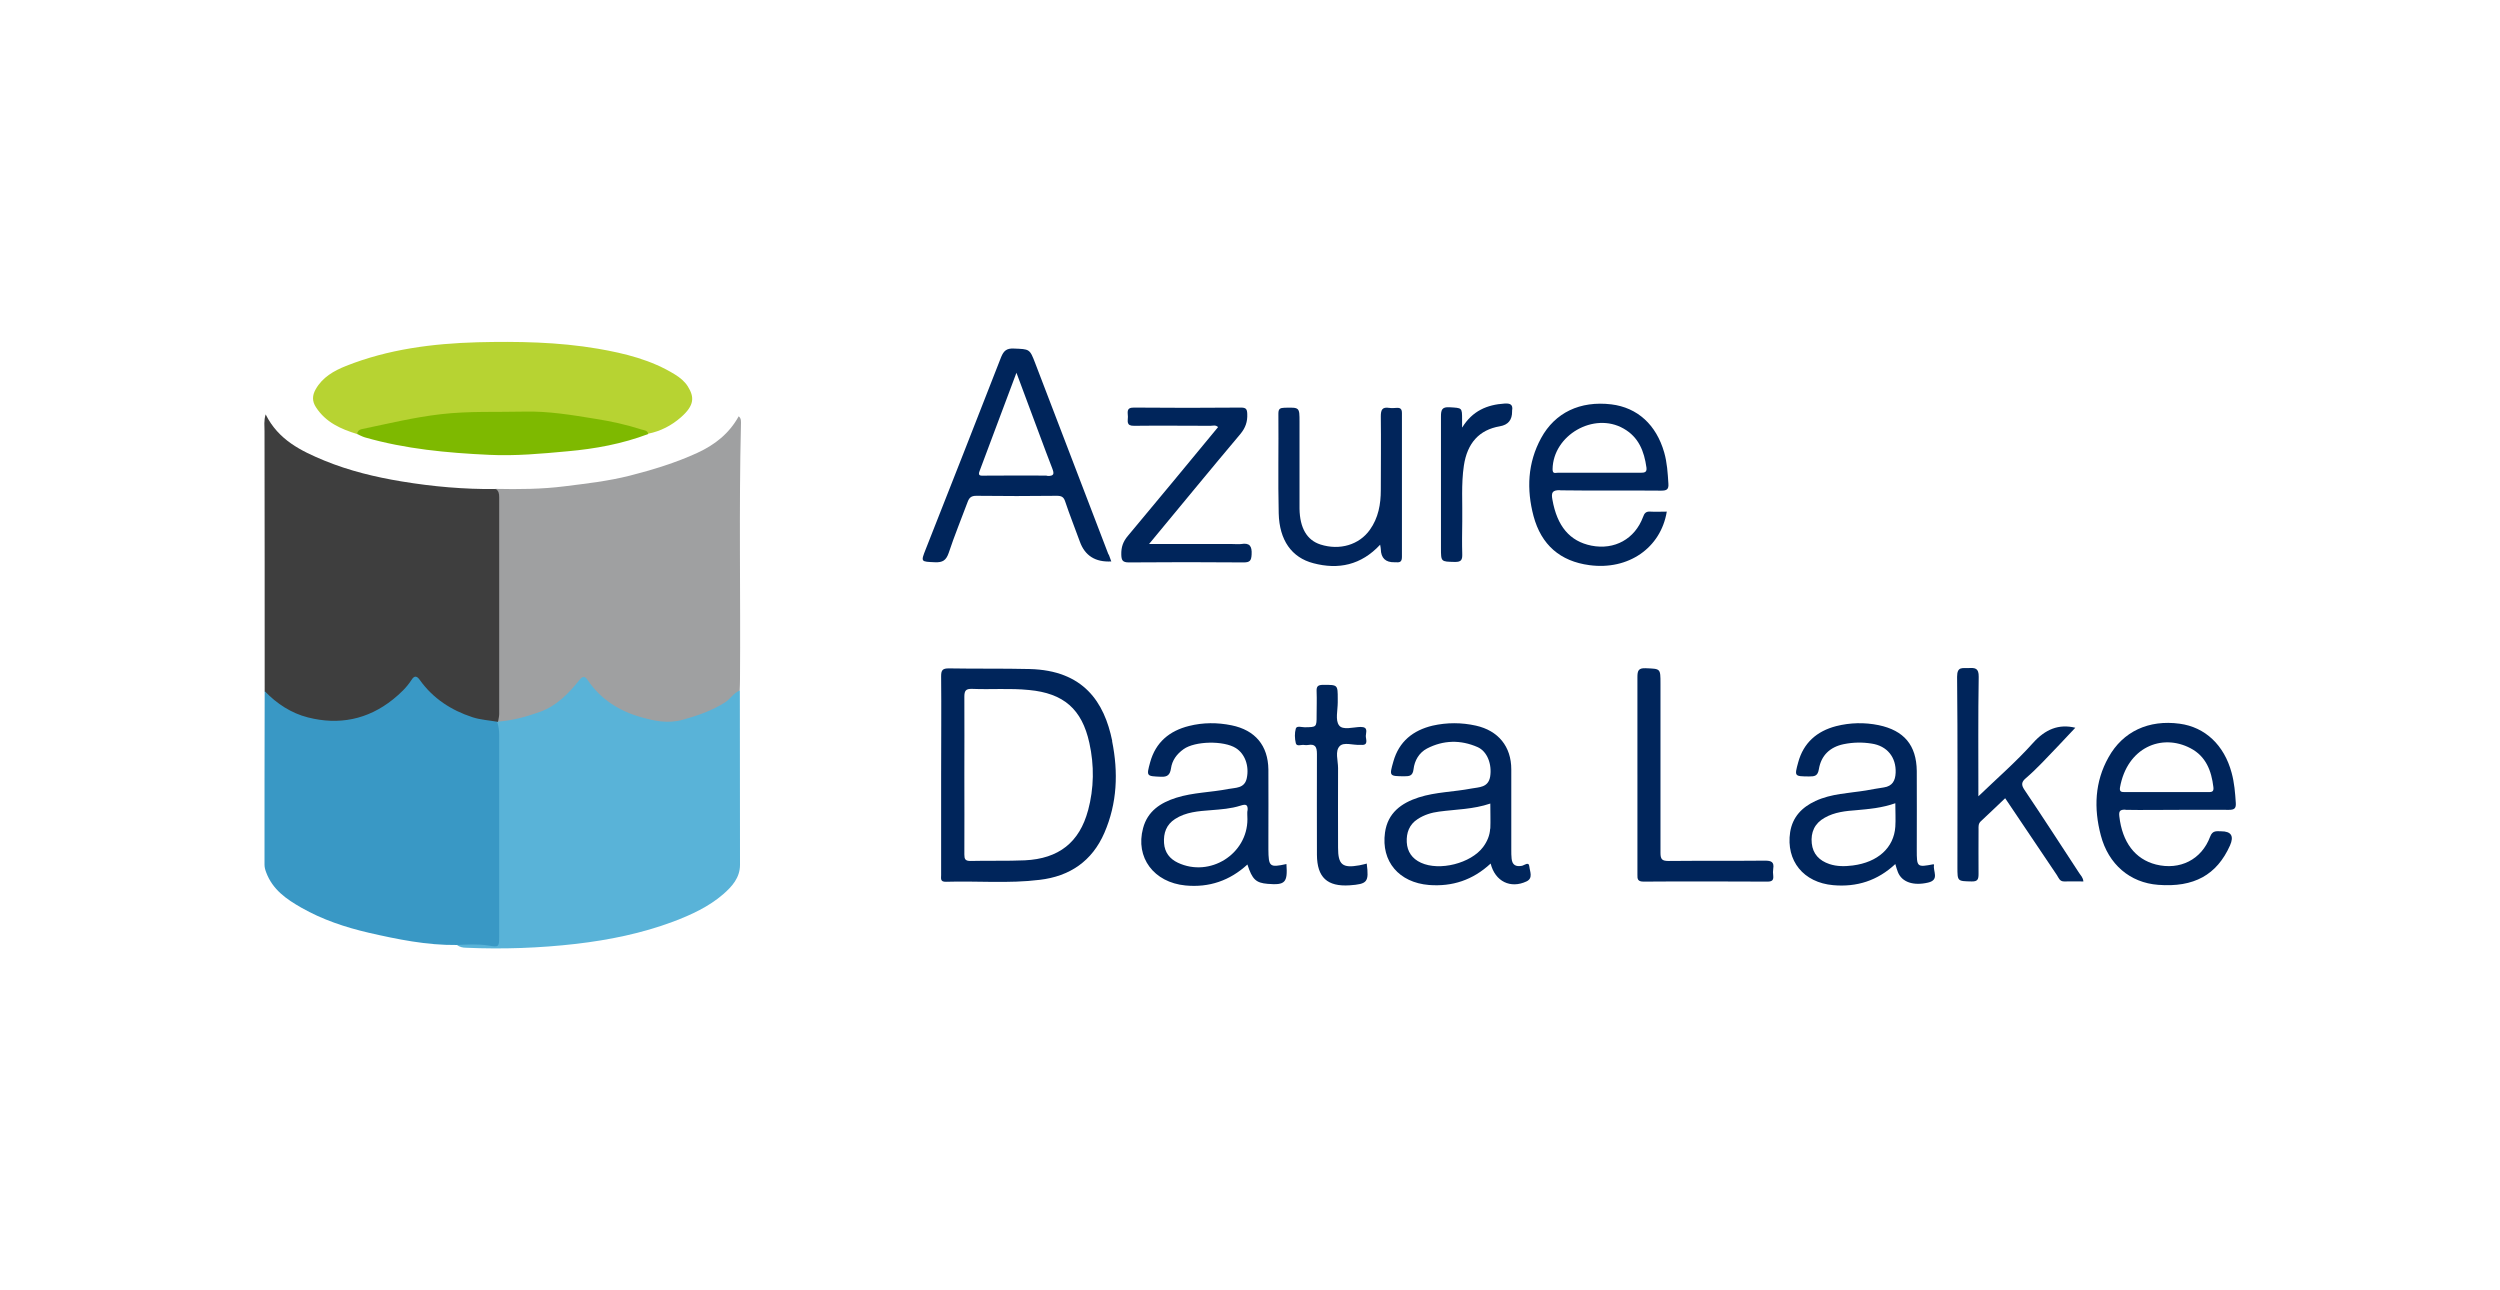 <?xml version="1.0" encoding="UTF-8"?>
<svg id="Layer_1" data-name="Layer 1" xmlns="http://www.w3.org/2000/svg" viewBox="0 0 155 80">
  <defs>
    <style>
      .cls-1 {
        fill: #01255b;
      }

      .cls-2 {
        fill: #00255b;
      }

      .cls-3 {
        fill: #7eb900;
      }

      .cls-4 {
        fill: #9fa0a1;
      }

      .cls-5 {
        fill: #b7d332;
      }

      .cls-6 {
        fill: #3e3e3e;
      }

      .cls-7 {
        fill: #3998c5;
      }

      .cls-8 {
        fill: #59b3d8;
      }
    </style>
  </defs>
  <path class="cls-4" d="M30.73,30.31c1.43,.03,2.87,.02,4.28-.16,1.35-.17,2.7-.32,4.04-.66,1.44-.37,2.83-.79,4.18-1.41,1.09-.5,1.98-1.2,2.57-2.27,.17,.14,.14,.33,.14,.5-.13,5.27-.02,10.54-.06,15.8,0,.24-.01,.47-.02,.71-.83,1.08-1.96,1.62-3.26,1.88-.44,.09-.86,.26-1.33,.21-1.83-.2-3.42-.88-4.66-2.27-.46-.51-.48-.54-.92,.01-.95,1.21-2.23,1.81-3.7,2.05-.18,.03-.34,.13-.52,.15-.26,.04-.55,.12-.69-.24-.02-3.83,0-7.67-.01-11.5,0-.94,.02-1.88-.05-2.81Z"/>
  <path class="cls-6" d="M30.73,30.31c.19,.12,.22,.3,.22,.51,0,4.48,0,8.96,0,13.45,0,.16-.05,.32-.07,.48-.02,.02-.04,.04-.06,.06-1.71-.02-3.17-.66-4.34-1.9-.69-.73-.67-.76-1.34-.05-1.19,1.26-2.67,1.98-4.38,1.99-1.5,.01-2.92-.47-4.06-1.54-.14-.13-.21-.29-.29-.45,0-5.38,0-10.75-.01-16.13,0-.32-.05-.64,.07-1.04,.79,1.59,2.2,2.27,3.65,2.87,1.54,.63,3.15,1.02,4.79,1.29,1.93,.32,3.87,.49,5.82,.47Z"/>
  <path class="cls-8" d="M30.86,44.74c.89-.06,1.73-.29,2.58-.59,1.08-.38,1.82-1.16,2.5-2.01,.22-.27,.36-.18,.5,.03,.8,1.19,1.97,1.92,3.29,2.29,.81,.23,1.66,.43,2.62,.16,.93-.26,1.79-.56,2.6-1.07,.33-.21,.53-.59,.92-.74,0,3.6,.01,7.2,.01,10.81,0,.8-.5,1.35-1.04,1.82-.9,.78-1.99,1.28-3.1,1.7-1.95,.73-3.98,1.14-6.03,1.38-2.26,.26-4.54,.34-6.82,.24-.2,0-.4-.05-.56-.17,.45-.34,.98-.14,1.47-.18,.18-.02,.36,.02,.54,.04,.27,.04,.41-.07,.43-.34,.01-.16,.01-.33,.01-.49-.01-4.15,.03-8.29-.02-12.44,0-.15,0-.29,.08-.42h.03Z"/>
  <path class="cls-7" d="M30.83,44.76c.08,.26,.12,.52,.12,.8,0,4.17,0,8.35,0,12.52,0,.65-.03,.65-.69,.54-.64-.1-1.3-.06-1.94-.03-1.86,.02-3.67-.35-5.46-.76-1.46-.34-2.87-.81-4.17-1.55-.93-.53-1.79-1.12-2.19-2.2-.06-.16-.1-.31-.1-.47,0-3.59,0-7.17,.01-10.76,.75,.78,1.65,1.37,2.68,1.63,1.92,.49,3.71,.14,5.28-1.12,.43-.35,.84-.73,1.14-1.2,.19-.31,.35-.24,.52,0,.82,1.15,1.95,1.88,3.27,2.31,.49,.16,1.03,.19,1.54,.28Z"/>
  <path class="cls-5" d="M22.14,26.91c-1.01-.31-1.94-.72-2.55-1.66-.25-.38-.23-.74-.02-1.11,.42-.75,1.13-1.15,1.88-1.45,2.62-1.04,5.36-1.39,8.16-1.47,2.5-.06,4.99-.02,7.46,.4,1.67,.29,3.31,.69,4.78,1.6,.31,.19,.6,.43,.79,.73,.42,.67,.42,1.18-.42,1.92-.58,.51-1.27,.87-2.04,1.02-1.38-.43-2.8-.73-4.22-.93-1.48-.21-2.98-.3-4.48-.31-2.32-.02-4.62,.15-6.9,.59-.83,.16-1.64,.42-2.45,.66Z"/>
  <path class="cls-2" d="M68.96,45.95c-.49-2.42-1.78-4.39-5.13-4.47-1.66-.04-3.33-.01-5-.04-.38,0-.48,.1-.48,.48,.02,2.05,0,4.09,0,6.14s0,4.13,0,6.19c0,.21-.07,.43,.3,.42,1.94-.06,3.88,.12,5.81-.12,1.87-.22,3.25-1.16,4.01-2.91,.8-1.84,.87-3.76,.48-5.69Zm-1.5,4.29c-.53,1.98-1.81,3-3.92,3.1-1.12,.05-2.24,.01-3.37,.04-.33,0-.38-.12-.38-.41,.01-1.65,0-3.29,0-4.94s.01-3.22,0-4.83c0-.38,.09-.5,.48-.49,1.17,.05,2.35-.05,3.53,.07,2.14,.2,3.28,1.18,3.74,3.28,.31,1.4,.29,2.81-.08,4.19Z"/>
  <path class="cls-2" d="M68.73,34.39c-1.52-3.96-3.03-7.92-4.55-11.88-.34-.89-.35-.86-1.33-.9-.44-.02-.62,.14-.78,.53-1.54,3.97-3.11,7.93-4.67,11.9-.32,.81-.31,.78,.57,.82,.48,.02,.69-.12,.85-.58,.35-1.06,.78-2.1,1.17-3.15,.1-.27,.22-.39,.54-.39,1.67,.02,3.33,.02,5,0,.28,0,.42,.07,.51,.35,.28,.84,.61,1.66,.91,2.49q.47,1.31,1.95,1.23c-.06-.17-.11-.31-.16-.44Zm-3.8-4.9c-1.3-.02-2.61,0-3.91,0-.2,0-.42,.04-.28-.3,.75-1.98,1.48-3.97,2.28-6.08,.27,.71,.48,1.29,.7,1.88,.51,1.35,1,2.71,1.52,4.05,.13,.34,.12,.48-.31,.47Z"/>
  <path class="cls-2" d="M94.82,53.73c-.03-.34-.31-.08-.46-.05-.38,.07-.6-.05-.64-.44-.02-.18-.02-.36-.02-.54,0-1.67,0-3.33,0-5,0-1.42-.81-2.4-2.19-2.71-.9-.2-1.8-.2-2.69,0-1.21,.29-2.08,.98-2.43,2.22-.26,.92-.26,.91,.68,.92,.33,0,.52-.03,.57-.44,.06-.53,.34-1.02,.83-1.28,1.02-.53,2.09-.55,3.14-.09,.61,.27,.9,1.08,.78,1.83-.12,.69-.69,.65-1.17,.74-1.08,.21-2.2,.21-3.26,.55-1.08,.35-1.92,.96-2.09,2.18-.25,1.79,.87,3.1,2.73,3.25,1.44,.11,2.71-.3,3.82-1.33,.28,1.12,1.24,1.57,2.22,1.11,.43-.2,.21-.62,.18-.92Zm-2.43-2.36c-.02,.42-.18,.8-.44,1.15-.76,1.01-2.7,1.5-3.85,.97-.55-.25-.85-.69-.88-1.27-.03-.58,.15-1.1,.68-1.44,.4-.26,.85-.4,1.32-.46,1.05-.14,2.12-.14,3.18-.5,0,.55,.02,1.06,0,1.56Z"/>
  <path class="cls-2" d="M119.91,53.63s-.02-.03-.02-.05c-1.04,.2-1.05,.19-1.05-.89,0-1.63,.01-3.26,0-4.89-.02-1.6-.79-2.51-2.36-2.84-.88-.18-1.77-.16-2.64,.06-1.19,.31-2.02,1.03-2.35,2.24-.24,.88-.24,.87,.67,.88,.34,0,.54-.02,.61-.45,.14-.85,.68-1.37,1.53-1.55,.58-.12,1.16-.13,1.73-.04,.98,.14,1.54,.86,1.5,1.81-.02,.49-.2,.83-.73,.91-.38,.05-.75,.13-1.12,.19-1.05,.17-2.13,.19-3.12,.65-.84,.39-1.42,.99-1.57,1.93-.27,1.78,.83,3.13,2.67,3.29,1.46,.13,2.75-.28,3.85-1.31,.06,.2,.1,.36,.16,.5,.25,.63,.97,.86,1.87,.65,.73-.17,.29-.71,.37-1.09Zm-2.4-2.37c-.09,1.3-1.08,2.2-2.64,2.4-.49,.06-.97,.07-1.45-.09-.62-.21-1.02-.62-1.09-1.28-.07-.68,.17-1.24,.8-1.59,.61-.35,1.3-.42,1.98-.47,.79-.07,1.58-.14,2.4-.43,0,.53,.03,1,0,1.46Z"/>
  <path class="cls-2" d="M79.76,53.57c-1.05,.23-1.11,.17-1.12-.92,0-.22,0-.43,0-.65,0-1.43,.01-2.86,0-4.29-.02-1.49-.82-2.44-2.28-2.74-.88-.18-1.77-.18-2.64,.04-1.21,.3-2.07,1.01-2.41,2.25-.24,.88-.23,.86,.67,.9,.41,.02,.56-.13,.62-.51,.07-.51,.36-.9,.78-1.2,.71-.51,2.49-.54,3.24-.07,.57,.36,.84,1.11,.68,1.87-.14,.65-.71,.58-1.16,.67-1.06,.21-2.16,.21-3.21,.54-.98,.31-1.78,.83-2.06,1.89-.49,1.82,.67,3.36,2.63,3.55,1.47,.14,2.75-.3,3.84-1.3,.3,.93,.53,1.14,1.26,1.2,1.08,.09,1.24-.08,1.16-1.21Zm-2.42-3.32c-.02,.18,0,.36,0,.54,0,2.17-2.33,3.63-4.31,2.7-.51-.24-.82-.64-.86-1.22-.04-.62,.14-1.14,.68-1.49,.68-.44,1.46-.49,2.24-.55,.61-.05,1.23-.09,1.82-.28,.34-.11,.47-.07,.44,.31Z"/>
  <path class="cls-2" d="M96.74,30.4c2.08,.03,4.17,0,6.25,.02,.34,0,.48-.07,.45-.44-.04-.65-.08-1.3-.26-1.93-.49-1.71-1.65-2.78-3.28-2.98-1.93-.23-3.49,.51-4.35,2.09-.84,1.54-.91,3.18-.47,4.84,.48,1.78,1.65,2.8,3.47,3.04,2.4,.32,4.42-1.06,4.79-3.32-.35,0-.69,.02-1.02,0-.27-.02-.37,.1-.45,.33-.51,1.37-1.77,2.06-3.2,1.78-1.35-.27-2.13-1.21-2.42-2.85-.08-.43-.02-.6,.48-.59Zm-.48-1.31c.03-2.11,2.56-3.57,4.4-2.52,.94,.53,1.28,1.41,1.42,2.42,.04,.29-.12,.32-.35,.32-.87,0-1.73,0-2.6,0s-1.7,0-2.55,0c-.14,0-.32,.09-.32-.21Z"/>
  <path class="cls-2" d="M131.78,50.21c1.05,.02,2.1,0,3.15,0s2.17-.01,3.26,0c.33,0,.45-.08,.43-.42-.04-.63-.09-1.26-.26-1.88-.46-1.72-1.65-2.83-3.22-3.04-1.92-.26-3.52,.48-4.41,2.08-.86,1.53-.92,3.17-.48,4.84,.47,1.8,1.81,2.94,3.56,3.07,2.21,.17,3.63-.61,4.45-2.44q.39-.88-.55-.88c-.27,0-.53-.07-.68,.33-.53,1.43-1.88,2.1-3.36,1.73-1.3-.33-2.09-1.39-2.27-2.98-.04-.34,.04-.43,.39-.42Zm-.34-1.39c.44-2.47,2.58-3.37,4.37-2.43,.96,.5,1.3,1.4,1.42,2.41,.04,.31-.12,.31-.34,.31-.85,0-1.7,0-2.55,0s-1.74,0-2.61,0c-.22,0-.33-.03-.29-.29Z"/>
  <path class="cls-2" d="M122.66,49.37c1.2-1.15,2.36-2.16,3.38-3.3,.77-.86,1.61-1.2,2.63-.95-.65,.69-1.34,1.43-2.05,2.16-.33,.34-.67,.67-1.02,.97-.27,.23-.29,.41-.09,.71,1.15,1.71,2.27,3.44,3.4,5.17,.09,.14,.24,.27,.26,.52-.4,0-.79-.01-1.18,0-.29,.01-.35-.22-.46-.39-1.06-1.57-2.12-3.15-3.21-4.77-.52,.49-1.01,.97-1.51,1.43-.16,.15-.14,.32-.14,.5,0,.92-.01,1.85,0,2.77,0,.33-.06,.47-.43,.46-.88-.02-.88,0-.88-.89,0-3.93,.02-7.86-.02-11.8,0-.66,.34-.52,.71-.54,.4-.02,.64-.01,.63,.55-.04,2.41-.02,4.82-.02,7.38Z"/>
  <path class="cls-3" d="M22.14,26.91c.02-.16,.1-.26,.27-.3,1.64-.34,3.26-.74,4.93-.93,1.72-.2,3.43-.12,5.14-.16,1.5-.04,2.98,.21,4.45,.45,.96,.15,1.91,.36,2.84,.66,.16,.05,.38,.04,.42,.28-1.61,.61-3.3,.92-5,1.07-1.62,.15-3.24,.3-4.87,.22-2.6-.12-5.18-.36-7.69-1.08-.17-.05-.33-.14-.49-.21Z"/>
  <path class="cls-1" d="M85.57,33.77c-1.18,1.27-2.59,1.56-4.14,1.15-1.35-.35-2.11-1.43-2.15-3.09-.05-2.06,0-4.13-.02-6.19,0-.3,.11-.35,.38-.36,.93-.02,.93-.04,.93,.88v5.11c0,.09,0,.18,0,.27,.02,1.2,.46,1.95,1.3,2.22,1.19,.38,2.4,.02,3.06-.91,.53-.74,.68-1.59,.68-2.47,0-1.52,.02-3.04,0-4.56,0-.42,.09-.6,.53-.53,.14,.02,.29,.01,.43,0,.24-.02,.35,.05,.35,.32,0,2.97,0,5.94,0,8.91,0,.26-.08,.37-.35,.34-.04,0-.07,0-.11,0q-.83,.02-.85-.81c0-.07-.02-.13-.04-.27Z"/>
  <path class="cls-2" d="M71.25,33.73h5.16c.18,0,.37,.02,.54,0,.53-.09,.68,.13,.65,.65-.02,.37-.1,.49-.49,.49-2.37-.02-4.75-.02-7.12,0-.4,0-.46-.14-.47-.49-.01-.46,.11-.81,.42-1.17,1.87-2.23,3.72-4.48,5.58-6.73-.15-.15-.32-.08-.47-.08-1.58,0-3.15-.02-4.73,0-.51,.01-.39-.29-.39-.56,0-.26-.13-.58,.38-.57,2.21,.02,4.42,.02,6.63,0,.32,0,.38,.1,.39,.4,.02,.48-.11,.85-.42,1.23-1.88,2.23-3.72,4.48-5.67,6.83Z"/>
  <path class="cls-2" d="M101.52,48.02c0-2.01,0-4.02,0-6.03,0-.39,.05-.58,.51-.56,.92,.04,.92,0,.92,.95,0,3.5,0,7,0,10.49,0,.4,.09,.51,.5,.51,1.99-.02,3.99,0,5.98-.02,.39,0,.58,.08,.51,.5-.02,.14-.02,.29,0,.43,.03,.28-.07,.37-.36,.37-2.56-.01-5.11-.02-7.67,0-.37,0-.4-.15-.39-.44,0-2.07,0-4.13,0-6.2Z"/>
  <path class="cls-2" d="M84.74,53.56c.14,1.13,.04,1.25-1.06,1.33-1.39,.09-2.02-.49-2.03-1.89,0-2.08-.01-4.16,0-6.25,0-.45-.11-.64-.56-.56-.07,.01-.15,.01-.22,0-.18-.04-.47,.12-.53-.11-.07-.29-.08-.63,0-.91,.06-.19,.36-.08,.55-.08,.74-.01,.74,0,.74-.74,0-.49,.02-.98,0-1.47-.02-.34,.09-.42,.42-.42,.89,0,.89-.01,.89,.87,0,.07,0,.14,0,.22,0,.49-.16,1.1,.08,1.42,.23,.32,.88,.11,1.34,.1,.5,0,.32,.34,.32,.56,0,.22,.19,.6-.31,.55-.02,0-.04,0-.05,0-.43,.03-1-.19-1.26,.08-.3,.31-.1,.89-.1,1.36-.01,1.65,0,3.29,0,4.94,0,1.05,.27,1.28,1.32,1.09,.16-.03,.31-.07,.47-.11Z"/>
  <path class="cls-2" d="M90.66,26.5c.63-1.02,1.53-1.41,2.63-1.48,.34-.02,.53,.06,.46,.44,0,.02,0,.04,0,.05q.01,.79-.76,.92c-1.28,.22-2.02,1.04-2.23,2.44-.17,1.15-.08,2.31-.1,3.47-.01,.67-.02,1.34,0,2.01,.01,.36-.06,.5-.47,.49-.85-.02-.85,0-.85-.86,0-2.72,0-5.44,0-8.15,0-.42,.06-.61,.54-.58,.77,.05,.77,.01,.77,.77,0,.16,0,.31,0,.47Z"/>
</svg>